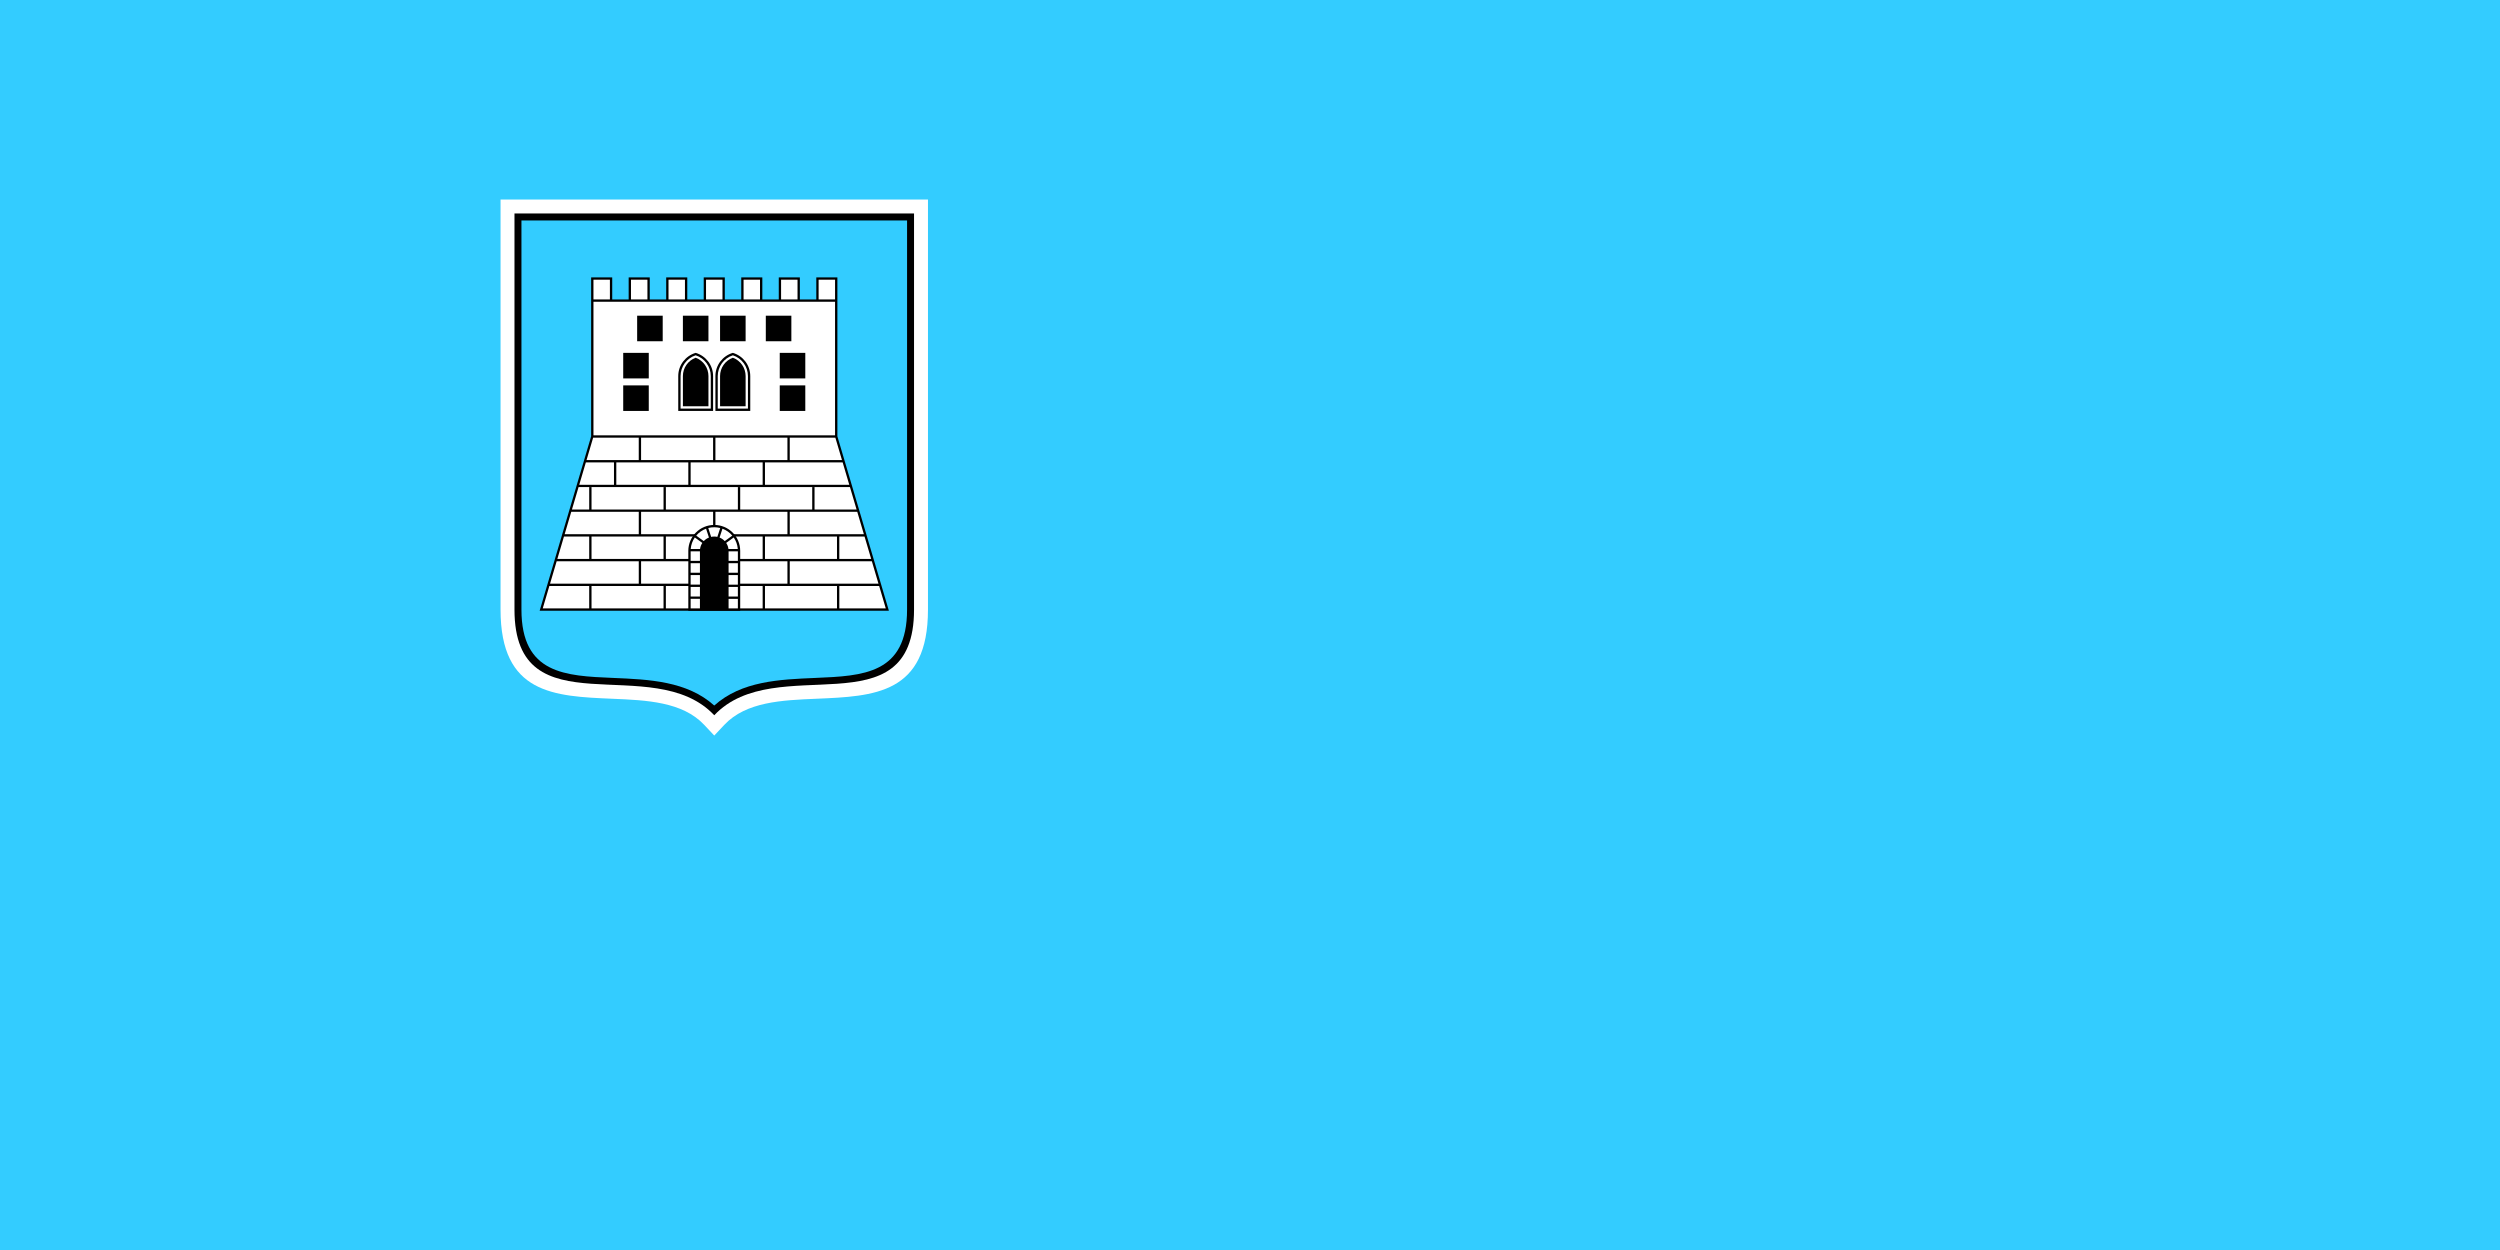<?xml version="1.0" encoding="UTF-8" standalone="no"?>
<!-- Created with Inkscape (http://www.inkscape.org/) -->

<svg
   xmlns:dc="http://purl.org/dc/elements/1.1/"
   xmlns:cc="http://creativecommons.org/ns#"
   xmlns:rdf="http://www.w3.org/1999/02/22-rdf-syntax-ns#"
   xmlns:svg="http://www.w3.org/2000/svg"
   xmlns="http://www.w3.org/2000/svg"
   xmlns:sodipodi="http://sodipodi.sourceforge.net/DTD/sodipodi-0.dtd"
   xmlns:inkscape="http://www.inkscape.org/namespaces/inkscape"
   width="1200"
   height="600"
   id="svg3174"
   version="1.1"
   inkscape:version="0.48.2 r9819"
   sodipodi:docname="New document 5">
  <rect width="100%" height="100%" fill="#808080" stroke="none"/>
  <defs
     id="defs3176" />
  <sodipodi:namedview
     id="base"
     pagecolor="#ffffff"
     bordercolor="#666666"
     borderopacity="1.0"
     inkscape:pageopacity="0.0"
     inkscape:pageshadow="2"
     inkscape:zoom="0.35"
     inkscape:cx="599.99987"
     inkscape:cy="299.99994"
     inkscape:document-units="px"
     inkscape:current-layer="layer1"
     showgrid="false"
     fit-margin-top="0"
     fit-margin-left="0"
     fit-margin-right="0"
     fit-margin-bottom="0"
     inkscape:window-width="1280"
     inkscape:window-height="748"
     inkscape:window-x="-8"
     inkscape:window-y="-8"
     inkscape:window-maximized="1" />
  <g
     inkscape:label="Layer 1"
     inkscape:groupmode="layer"
     id="layer1"
     transform="translate(225,-232.362)">
    <g
       transform="matrix(1.25,0,0,-1.25,-225,832.362)"
       inkscape:label="Svetvinčenat općina grb i zastava"
       id="g3190">
      <path
         id="path3192"
         style="fill:#33ccff;fill-opacity:1;fill-rule:evenodd;stroke:none"
         d="m 0,480 960,0 L 960,0 0,0 0,480 z"
         inkscape:connector-curvature="0" />
      <path
         id="path3194"
         style="fill:#ffffff;fill-opacity:1;fill-rule:nonzero;stroke:none"
         d="m 356.341,403.373 0,-157.443 c 0,-32.437 -20.525,-33.304 -42.941,-34.252 -13.059,-0.552 -26.907,-1.137 -35.236,-9.993 l -3.889,-4.135 -3.889,4.135 c -8.329,8.856 -22.177,9.442 -35.236,9.993 -22.416,0.948 -42.941,1.816 -42.941,34.252 l 0,157.443 164.133,0 z"
         inkscape:connector-curvature="0" />
      <path
         id="path3196"
         style="fill:#000000;fill-opacity:1;fill-rule:nonzero;stroke:none"
         d="m 197.56,398.021 153.429,0 0,-152.091 c 0,-46.881 -53.188,-15.572 -76.714,-40.587 -23.526,25.015 -76.714,-6.294 -76.714,40.587 l 0,152.091 z"
         inkscape:connector-curvature="0" />
      <path
         id="path3198"
         style="fill:#33ccff;fill-opacity:1;fill-rule:nonzero;stroke:none"
         d="m 348.312,395.345 -148.076,0 0,-149.415 c 0,-24.766 16.838,-25.478 35.227,-26.255 13.781,-0.583 28.344,-1.199 38.811,-10.603 10.467,9.403 25.03,10.02 38.811,10.603 18.389,0.777 35.227,1.49 35.227,26.255 l 0,149.415 z"
         inkscape:connector-curvature="0" />
      <path
         id="path3200"
         style="fill:#000000;fill-opacity:1;fill-rule:nonzero;stroke:none"
         d="m 226.997,312.447 c 0,20.348 0.006,40.696 0.002,61.043 2.698,0 5.397,0 8.095,0 l 0,-8.474 6.313,0 0,8.474 c 2.699,0 5.398,0 8.097,0 l 0,-8.474 6.313,0 0,8.474 c 2.699,0 5.398,0 8.097,0 l 0,-8.474 6.313,0 0,8.474 c 2.699,0 5.398,0 8.097,0 l 0,-8.474 6.313,0 0,8.474 8.095,0 2e-4,-8.474 6.314,0 0,8.474 c 2.699,0 5.398,0 8.097,0 l 0,-8.474 6.313,0 0,8.474 c 2.699,0 5.398,0 8.097,0 l 0,-61.043 19.774,-66.963 -134.103,0 19.774,66.963 z"
         inkscape:connector-curvature="0" />
      <path
         id="path3202"
         style="fill:#ffffff;fill-opacity:1;fill-rule:nonzero;stroke:none"
         d="m 208.414,246.376 17.84,0 0,8.602 -15.3,0 -2.54,-8.602 z m 123.574,27.589 2.54,-8.601 -12.233,0 0,8.601 9.693,0 z m -10.584,-8.601 -27.653,0 0,8.601 27.653,0 0,-8.601 z m -65.713,8.601 0,-8.601 c 12.389,0 24.779,0 37.168,0 l 0,8.601 c -12.389,0 -24.779,0 -37.168,0 z m -28.545,-27.589 27.653,0 0,8.602 -27.653,0 0,-8.602 z m 28.545,0 37.168,0 0,8.602 0.892,0 0,-8.602 27.653,0 0,8.602 0.892,0 0,-8.602 17.84,0 -2.54,8.602 -81.904,0 0,-8.602 z m 81.641,9.494 -2.54,8.602 -31.526,0 0,-8.602 34.066,0 z m -34.958,8.602 -56.197,0 0,-8.602 56.197,0 0,8.602 z m -57.09,0 -31.526,0 -2.54,-8.602 34.066,0 0,8.602 z m 9.515,9.493 -27.653,0 0,-8.601 27.653,0 0,8.601 z m -28.545,0 -9.692,0 -2.54,-8.601 12.232,0 0,8.601 z m 105.471,0.892 -2.54,8.602 -109.819,0 -2.54,-8.602 28.459,0 0,8.602 0.892,0 0,-8.602 27.653,0 0,8.602 0.892,0 0,-8.602 27.653,0 0,8.602 0.892,0 0,-8.602 28.459,0 z m -2.803,9.494 -2.54,8.602 -104.212,0 -2.54,-8.602 6.625,0 0,8.601 0.892,0 0,-8.601 27.653,0 0,8.601 0.892,0 0,-8.601 27.653,0 0,8.601 0.892,0 0,-8.601 27.653,0 0,8.601 0.892,0 0,-8.601 16.14,0 z m -2.804,9.493 -2.54,8.602 -29.827,0 0,-8.602 32.367,0 z m -33.259,8.602 -27.653,0 0,-8.602 27.653,0 0,8.602 z m -28.545,0 -27.653,0 0,-8.602 27.653,0 0,8.602 z m -28.545,0 -10.797,0 -2.54,-8.602 13.337,0 0,8.602 z m 87.545,0.892 -2.54,8.602 -17.509,0 0,-8.602 20.049,0 z m -20.941,8.602 -27.653,0 0,-8.602 27.653,0 0,8.602 z m -28.545,0 -27.653,0 0,-8.602 27.653,0 0,8.602 z m -28.545,0 -17.509,0 -2.54,-8.602 20.048,0 0,8.602 z"
         inkscape:connector-curvature="0" />
      <path
         id="path3204"
         style="fill:#ffffff;fill-opacity:1;fill-rule:nonzero;stroke:none"
         d="m 320.66,364.124 -92.771,0 0,-51.291 92.771,0 0,51.291 z"
         inkscape:connector-curvature="0" />
      <path
         id="path3206"
         style="fill:#000000;fill-opacity:1;fill-rule:evenodd;stroke:none"
         d="m 262.232,358.772 9.812,0 0,-9.812 -9.812,0 0,9.812 z"
         inkscape:connector-curvature="0" />
      <path
         id="path3208"
         style="fill:#000000;fill-opacity:1;fill-rule:evenodd;stroke:none"
         d="m 276.504,358.772 9.812,0 0,-9.812 -9.812,0 0,9.812 z"
         inkscape:connector-curvature="0" />
      <path
         id="path3210"
         style="fill:#000000;fill-opacity:1;fill-rule:evenodd;stroke:none"
         d="m 244.666,358.772 9.812,0 0,-9.812 -9.812,0 0,9.812 z"
         inkscape:connector-curvature="0" />
      <path
         id="path3212"
         style="fill:#000000;fill-opacity:1;fill-rule:evenodd;stroke:none"
         d="m 294.071,358.772 9.812,0 0,-9.812 -9.812,0 0,9.812 z"
         inkscape:connector-curvature="0" />
      <path
         id="path3214"
         style="fill:#000000;fill-opacity:1;fill-rule:evenodd;stroke:none"
         d="m 239.314,344.499 9.812,0 0,-9.812 -9.812,0 0,9.812 z"
         inkscape:connector-curvature="0" />
      <path
         id="path3216"
         style="fill:#000000;fill-opacity:1;fill-rule:evenodd;stroke:none"
         d="m 239.314,332.01 9.812,0 0,-9.812 -9.812,0 0,9.812 z"
         inkscape:connector-curvature="0" />
      <path
         id="path3218"
         style="fill:#000000;fill-opacity:1;fill-rule:evenodd;stroke:none"
         d="m 299.423,344.499 9.812,0 0,-9.812 -9.812,0 0,9.812 z"
         inkscape:connector-curvature="0" />
      <path
         id="path3220"
         style="fill:#000000;fill-opacity:1;fill-rule:evenodd;stroke:none"
         d="m 299.423,332.01 9.812,0 0,-9.812 -9.812,0 0,9.812 z"
         inkscape:connector-curvature="0" />
      <path
         id="path3222"
         style="fill:#000000;fill-opacity:1;fill-rule:evenodd;stroke:none"
         d="m 267.138,344.501 c -3.865,-1.125 -6.69,-4.694 -6.69,-8.922 l 0,-13.38 13.38,0 0,13.38 c 0,4.228 -2.825,7.797 -6.69,8.922 z m -5.798,-8.922 c 0,3.64 2.337,6.867 5.798,7.992 3.462,-1.126 5.798,-4.353 5.798,-7.992 0,-4.163 0,-8.326 0,-12.488 l -11.597,0 c 0,4.163 0,8.325 0,12.488"
         inkscape:connector-curvature="0" />
      <path
         id="path3224"
         style="fill:#000000;fill-opacity:1;fill-rule:evenodd;stroke:none"
         d="m 272.044,335.579 0,-11.596 -9.812,0 0,11.596 c 0,3.152 1.949,5.961 4.906,7.052 2.957,-1.091 4.906,-3.9 4.906,-7.052"
         inkscape:connector-curvature="0" />
      <path
         id="path3226"
         style="fill:#000000;fill-opacity:1;fill-rule:evenodd;stroke:none"
         d="m 281.411,344.501 c -3.865,-1.125 -6.69,-4.694 -6.69,-8.922 l 0,-13.38 13.38,0 0,13.38 c 0,4.228 -2.825,7.797 -6.69,8.922 z m -5.798,-8.922 c 0,3.64 2.337,6.867 5.798,7.992 3.462,-1.126 5.798,-4.353 5.798,-7.992 0,-4.163 0,-8.326 0,-12.488 l -11.597,0 c 0,4.163 0,8.325 0,12.488"
         inkscape:connector-curvature="0" />
      <path
         id="path3228"
         style="fill:#000000;fill-opacity:1;fill-rule:evenodd;stroke:none"
         d="m 286.317,335.579 0,-11.596 -9.812,0 0,11.596 c 0,3.152 1.949,5.961 4.906,7.052 2.957,-1.091 4.906,-3.9 4.906,-7.052"
         inkscape:connector-curvature="0" />
      <path
         id="path3230"
         style="fill:#ffffff;fill-opacity:1;fill-rule:nonzero;stroke:none"
         d="m 314.347,365.016 6.313,0 0,7.582 -6.313,0 0,-7.582 z"
         inkscape:connector-curvature="0" />
      <path
         id="path3232"
         style="fill:#ffffff;fill-opacity:1;fill-rule:nonzero;stroke:none"
         d="m 299.937,365.016 6.313,0 0,7.582 -6.313,0 0,-7.582 z"
         inkscape:connector-curvature="0" />
      <path
         id="path3234"
         style="fill:#ffffff;fill-opacity:1;fill-rule:nonzero;stroke:none"
         d="m 285.528,365.016 6.314,0 0,7.582 -6.314,0 0,-7.582 z"
         inkscape:connector-curvature="0" />
      <path
         id="path3236"
         style="fill:#ffffff;fill-opacity:1;fill-rule:nonzero;stroke:none"
         d="m 271.118,365.016 6.313,0 0,7.582 -6.313,0 0,-7.582 z"
         inkscape:connector-curvature="0" />
      <path
         id="path3238"
         style="fill:#ffffff;fill-opacity:1;fill-rule:nonzero;stroke:none"
         d="m 256.708,365.016 6.313,0 0,7.582 -6.313,0 0,-7.582 z"
         inkscape:connector-curvature="0" />
      <path
         id="path3240"
         style="fill:#ffffff;fill-opacity:1;fill-rule:nonzero;stroke:none"
         d="m 242.299,365.016 6.313,0 0,7.582 -6.313,0 0,-7.582 z"
         inkscape:connector-curvature="0" />
      <path
         id="path3242"
         style="fill:#ffffff;fill-opacity:1;fill-rule:nonzero;stroke:none"
         d="m 227.887,365.016 6.314,0 0,7.582 -6.315,0 3e-4,-7.582 z"
         inkscape:connector-curvature="0" />
      <path
         id="path3244"
         style="fill:#000000;fill-opacity:1;fill-rule:nonzero;stroke:none"
         d="m 264.313,245.484 0,22.98 c 0,5.501 4.46,9.961 9.961,9.961 5.501,0 9.961,-4.46 9.961,-9.961 l 0,-22.98 c -6.64,0 -13.281,0 -19.922,0"
         inkscape:connector-curvature="0" />
      <path
         id="path3246"
         style="fill:#ffffff;fill-opacity:1;fill-rule:nonzero;stroke:none"
         d="m 274.274,277.533 c -0.793,0 -1.563,-0.102 -2.296,-0.293 l 1.106,-3.404 c 0.383,0.085 0.781,0.129 1.19,0.129 0.408,0 0.806,-0.045 1.19,-0.129 l 1.106,3.404 c -0.733,0.191 -1.503,0.294 -2.296,0.294 z m 9.069,-31.157 -3.568,0 0,3.669 3.568,0 0,-3.669 z m -3.568,4.561 0,3.669 3.568,0 0,-3.669 -3.568,0 z m 0,4.561 -3e-4,3.669 3.568,0 0,-3.669 -3.568,0 z m -3e-4,4.561 0,3.669 3.568,0 0,-3.669 -3.568,0 z m 0,4.561 0,3.67 3.568,0 0,-3.67 -3.568,0 z m -11.001,-18.243 -3.568,0 0,3.669 3.568,0 0,-3.669 z m -3.568,4.561 0,3.669 3.568,0 0,-3.669 -3.568,0 z m 0,4.561 0,3.669 3.568,0 0,-3.669 -3.568,0 z m 0,4.561 0,3.669 3.568,0 0,-3.669 -3.568,0 z m 0,4.561 0,3.671 3.568,0 0,-3.671 -3.568,0 z m 11.11,8.955 c 0.761,-0.304 1.438,-0.773 1.987,-1.363 l 2.899,2.106 c -1.001,1.184 -2.3,2.108 -3.782,2.656 l -1.104,-3.399 z m 2.54,-2.063 c 0.457,-0.685 0.764,-1.478 0.875,-2.333 l 3.586,-3e-4 c -0.128,1.638 -0.69,3.154 -1.572,4.432 l -2.889,-2.099 z m -7.725,5.462 c -1.482,-0.548 -2.781,-1.472 -3.782,-2.656 l 2.899,-2.106 c 0.549,0.59 1.226,1.059 1.987,1.363 l -1.104,3.399 z m -4.323,-3.364 c -0.882,-1.278 -1.445,-2.793 -1.573,-4.431 l 3.586,0 c 0.111,0.855 0.418,1.648 0.874,2.333 l -2.888,2.098 z"
         inkscape:connector-curvature="0" />
    </g>
  </g>
</svg>
